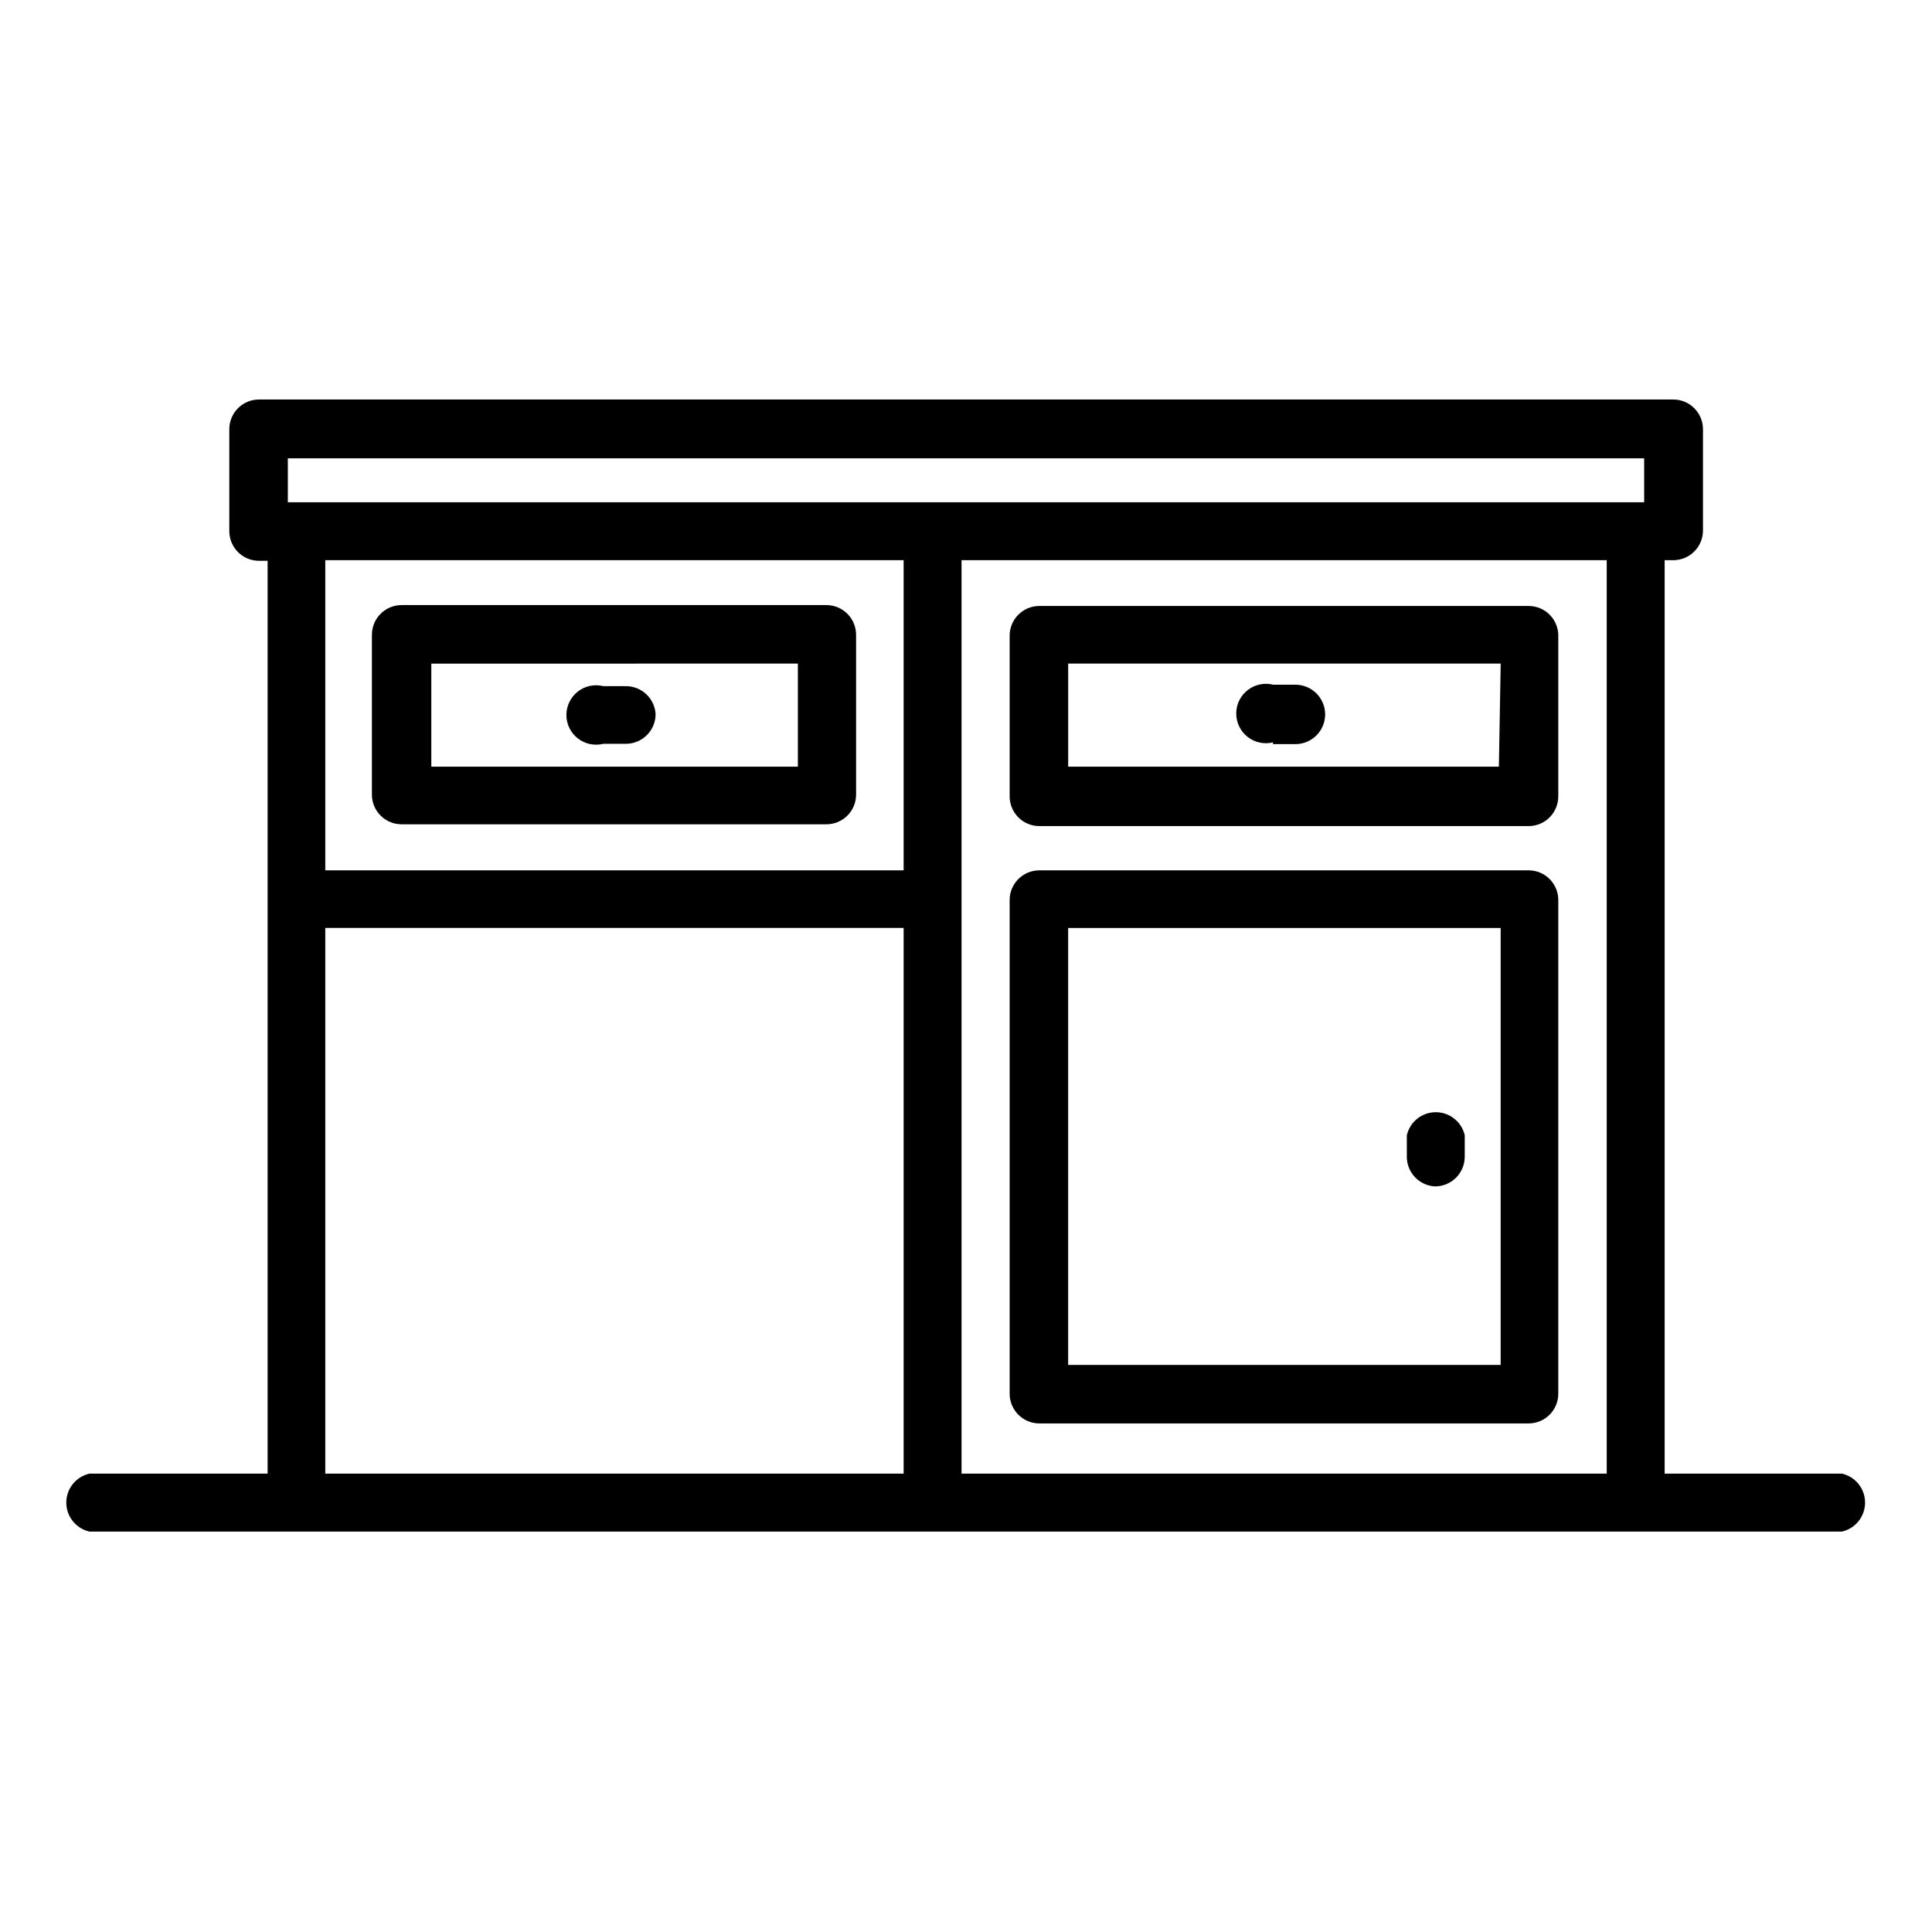<?xml version="1.0" encoding="UTF-8"?>
<!-- Uploaded to: ICON Repo, www.iconrepo.com, Generator: ICON Repo Mixer Tools -->
<svg fill="#000000" width="800px" height="800px" version="1.1" viewBox="144 144 512 512" xmlns="http://www.w3.org/2000/svg">
 <g>
  <path d="m632.38 534.53h-47.23v-242.07h2.281c2.09 0 4.09-0.828 5.566-2.305 1.477-1.477 2.309-3.477 2.309-5.566v-26.844c0-2.086-0.832-4.09-2.309-5.566-1.477-1.477-3.477-2.305-5.566-2.305h-374.79c-4.348 0-7.871 3.523-7.871 7.871v27.004c0 2.086 0.828 4.09 2.305 5.566 1.477 1.473 3.477 2.305 5.566 2.305h2.281v241.91h-47.23c-3.582 0.816-6.121 4-6.121 7.676 0 3.672 2.539 6.859 6.121 7.676h464.45c3.582-0.816 6.121-4.004 6.121-7.676 0-3.676-2.539-6.859-6.121-7.676zm-412.1-269.07h359.44v11.652h-359.44zm163.19 27v82.188h-153.27v-82.188zm-153.27 97.457h153.27v144.61h-153.27zm168.62-97.457h170.98v242.07h-170.98z"/>
  <path d="m549.09 374.65h-129.65c-4.348 0-7.871 3.523-7.871 7.871v130.83c0 2.09 0.828 4.09 2.305 5.566s3.481 2.305 5.566 2.305h129.65c2.09 0 4.09-0.828 5.566-2.305 1.477-1.477 2.305-3.477 2.305-5.566v-131.07c-0.125-4.254-3.613-7.637-7.871-7.633zm-7.398 131.07h-114.62v-115.8h114.62z"/>
  <path d="m524.3 458.41c2.09 0 4.09-0.832 5.566-2.309 1.477-1.473 2.305-3.477 2.305-5.566v-5.668c-0.816-3.578-4-6.121-7.672-6.121-3.676 0-6.859 2.543-7.676 6.121v5.906c0.117 4.106 3.375 7.434 7.477 7.637z"/>
  <path d="m549.09 304.59h-129.65c-4.348 0-7.871 3.523-7.871 7.871v42.59c0 2.086 0.828 4.09 2.305 5.566 1.477 1.477 3.481 2.305 5.566 2.305h129.65c2.09 0 4.09-0.828 5.566-2.305 1.477-1.477 2.305-3.481 2.305-5.566v-42.824c-0.125-4.258-3.613-7.641-7.871-7.637zm-7.871 42.586h-114.14v-27.316h114.62z"/>
  <path d="m481.32 341.2h5.984c2.086 0 4.09-0.832 5.566-2.305 1.477-1.477 2.305-3.481 2.305-5.566 0-2.09-0.828-4.094-2.305-5.566-1.477-1.477-3.481-2.309-5.566-2.309h-5.906c-2.352-0.59-4.844-0.062-6.754 1.43-1.914 1.492-3.031 3.781-3.031 6.207 0 2.426 1.117 4.715 3.031 6.207 1.91 1.492 4.402 2.019 6.754 1.43z"/>
  <path d="m250.43 362.45h112.57c2.086 0 4.09-0.828 5.566-2.305 1.477-1.477 2.305-3.481 2.305-5.566v-42.352c0-2.09-0.828-4.09-2.305-5.566-1.477-1.477-3.481-2.309-5.566-2.309h-112.57c-4.348 0-7.871 3.527-7.871 7.875v42.586c0.129 4.254 3.613 7.637 7.871 7.637zm7.871-42.586 97.141-0.004v27.316h-97.141z"/>
  <path d="m309.79 325.84h-5.902c-2.356-0.59-4.848-0.062-6.758 1.43-1.91 1.492-3.031 3.781-3.031 6.207s1.121 4.715 3.031 6.207 4.402 2.019 6.758 1.43h5.984-0.004c2.09 0 4.09-0.832 5.566-2.309 1.477-1.477 2.305-3.477 2.305-5.566-0.25-4.191-3.75-7.449-7.949-7.398z"/>
 </g>
</svg>
